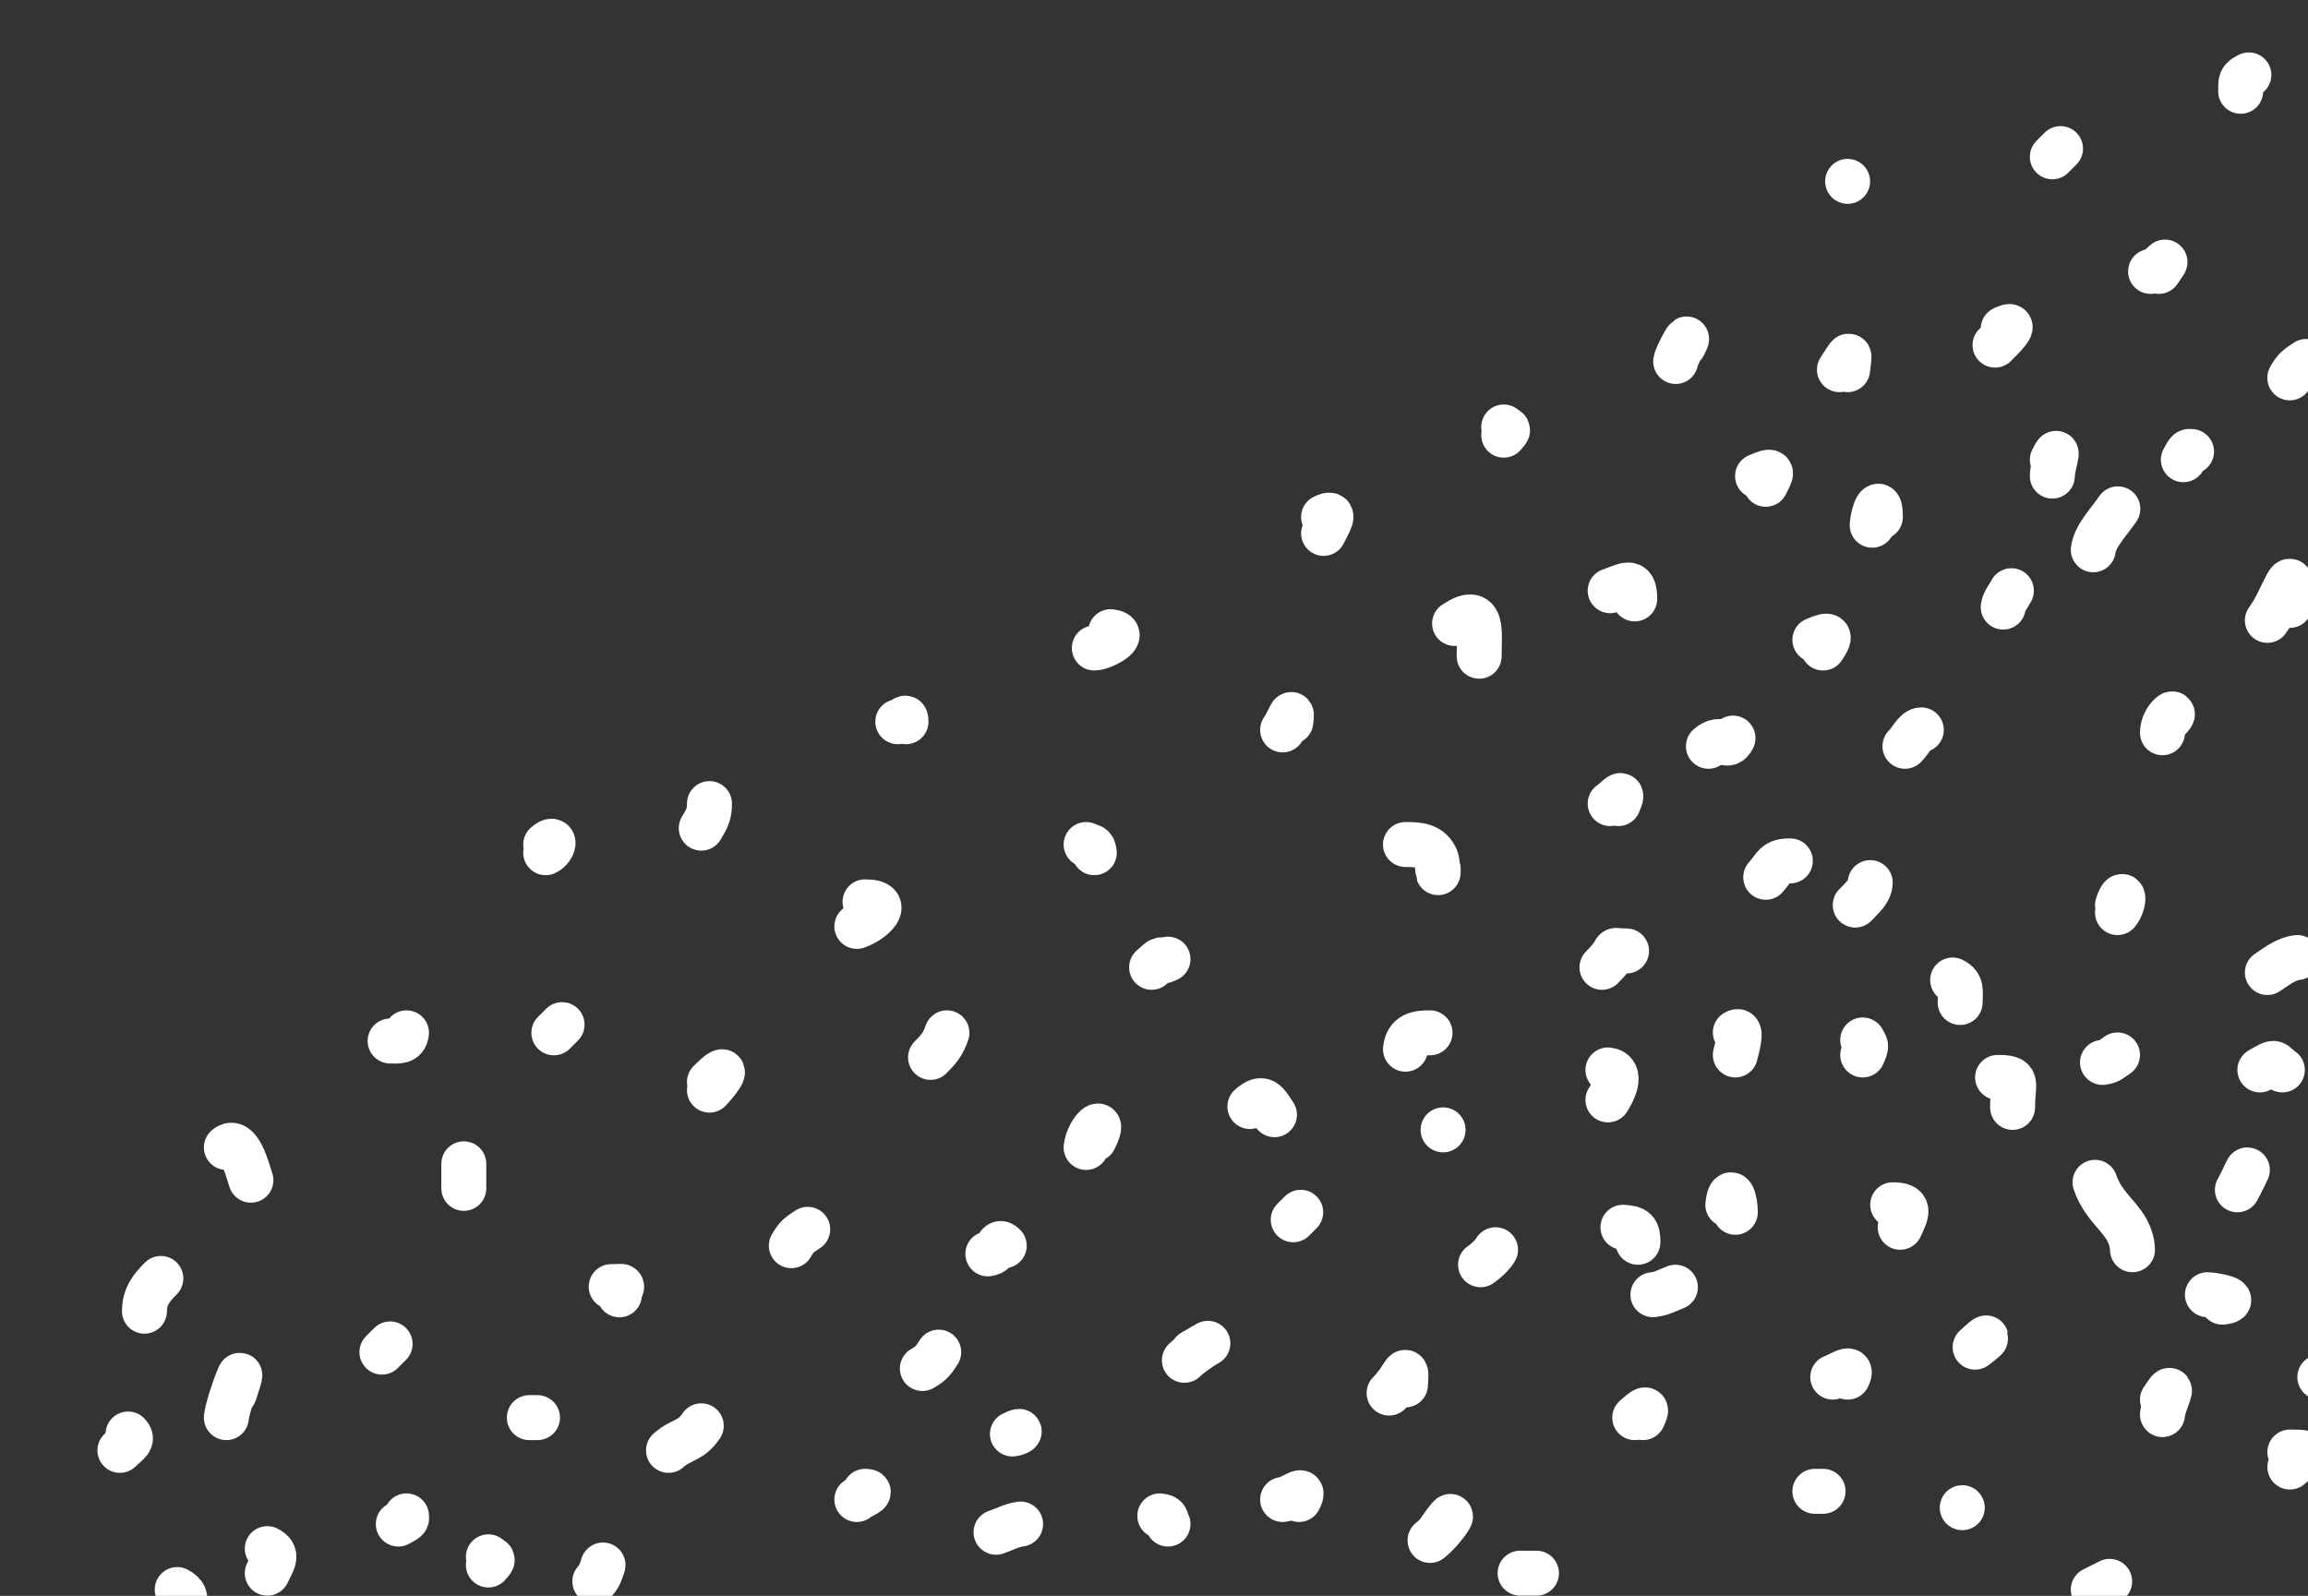 <svg width="308" height="213" viewBox="0 0 308 213" fill="none" xmlns="http://www.w3.org/2000/svg">
<rect x="0" y="0" width="308" height="213" fill="#333333" stroke="none"/>
<g clip-path="url(#clip0_780_237)">
<path d="M22.556 216.523C23.912 215.168 25.924 213.29 23.649 212.153" stroke="white" stroke-width="6" stroke-linecap="round"/>
<path d="M16 193.577C17.006 192.571 17.905 192.204 17.093 191.391" stroke="white" stroke-width="6" stroke-linecap="round"/>
<path d="M19.278 175C19.278 173.036 20.227 171.866 21.464 170.629" stroke="white" stroke-width="6" stroke-linecap="round"/>
<path d="M35.669 209.967C36.41 208.392 37.218 207.464 35.669 206.689" stroke="white" stroke-width="6" stroke-linecap="round"/>
<path d="M30.206 189.206C30.422 187.04 33.318 179.869 31.298 185.927" stroke="white" stroke-width="6" stroke-linecap="round"/>
<path d="M30.206 153.146C31.916 151.649 33.038 156.18 33.484 157.517" stroke="white" stroke-width="6" stroke-linecap="round"/>
<path d="M79.378 211.06C80.075 210.276 80.161 209.804 80.471 208.875" stroke="white" stroke-width="6" stroke-linecap="round"/>
<path d="M89.212 193.577C90.953 192.029 92.18 192.403 93.583 190.299" stroke="white" stroke-width="6" stroke-linecap="round"/>
<path d="M105.603 166.258C106.324 164.976 106.719 164.786 107.789 164.073" stroke="white" stroke-width="6" stroke-linecap="round"/>
<path d="M124.179 141.126C125.298 140.008 125.881 139.299 126.365 137.848" stroke="white" stroke-width="6" stroke-linecap="round"/>
<path d="M153.683 129.106C155.999 127.047 153.954 128.97 155.868 128.013" stroke="white" stroke-width="6" stroke-linecap="round"/>
<path d="M187.557 112.715C189.305 112.715 190.933 112.779 191.685 114.658C191.842 115.051 191.928 117.48 191.928 115.993" stroke="white" stroke-width="6" stroke-linecap="round"/>
<path d="M227.987 99.603C229.81 97.983 230.422 100.196 231.266 98.51" stroke="white" stroke-width="6" stroke-linecap="round"/>
<path d="M249.842 70.1C249.943 68.378 250.935 65.981 250.935 69.007" stroke="white" stroke-width="6" stroke-linecap="round"/>
<path d="M242.193 85.397C244.289 84.481 244.384 84.843 243.286 86.49" stroke="white" stroke-width="6" stroke-linecap="round"/>
<path d="M215.968 107.252C216.86 105.17 215.785 106.646 214.875 107.252" stroke="white" stroke-width="6" stroke-linecap="round"/>
<path d="M273.882 63.543C273.882 62.153 275.062 58.998 273.882 61.358" stroke="white" stroke-width="6" stroke-linecap="round"/>
<path d="M305.57 50.431C306.292 49.149 306.686 48.959 307.756 48.245" stroke="white" stroke-width="6" stroke-linecap="round"/>
<path d="M65.173 208.875C66.02 207.906 65.69 208.3 65.173 207.782" stroke="white" stroke-width="6" stroke-linecap="round"/>
<path d="M70.636 189.206L71.729 189.206" stroke="white" stroke-width="6" stroke-linecap="round"/>
<path d="M82.656 172.815C82.838 171.36 83.638 171.722 81.563 171.722" stroke="white" stroke-width="6" stroke-linecap="round"/>
<path d="M311.034 23.112C312.386 21.76 313.22 20.614 313.22 23.112" stroke="white" stroke-width="6" stroke-linecap="round"/>
<path d="M286.994 36.225C288.521 35.886 289.843 33.592 288.087 36.225" stroke="white" stroke-width="6" stroke-linecap="round"/>
<path d="M266.233 46.06C266.931 45.361 269.667 42.703 267.326 43.874" stroke="white" stroke-width="6" stroke-linecap="round"/>
<path d="M246.564 49.338C246.838 46.866 247.029 47 245.471 49.338" stroke="white" stroke-width="6" stroke-linecap="round"/>
<path d="M234.544 63.543C236.895 62.514 236.417 63.074 235.636 64.636" stroke="white" stroke-width="6" stroke-linecap="round"/>
<path d="M218.153 79.934C218.153 77.123 216.952 78.149 214.875 78.841" stroke="white" stroke-width="6" stroke-linecap="round"/>
<path d="M197.392 87.583C197.392 84.387 198.048 80.589 194.113 83.212" stroke="white" stroke-width="6" stroke-linecap="round"/>
<path d="M172.259 96.325C172.513 94.293 172.201 95.865 171.166 97.418" stroke="white" stroke-width="6" stroke-linecap="round"/>
<path d="M146.034 113.808C145.908 112.801 145.679 113.084 144.941 112.715" stroke="white" stroke-width="6" stroke-linecap="round"/>
<path d="M115.438 120.364C119.264 120.364 116.367 122.969 114.345 123.643" stroke="white" stroke-width="6" stroke-linecap="round"/>
<path d="M94.676 145.497C96.68 143.367 97.288 141.792 94.676 144.404" stroke="white" stroke-width="6" stroke-linecap="round"/>
<path d="M53.153 203.411C54.511 202.687 54.246 202.762 54.246 202.318" stroke="white" stroke-width="6" stroke-linecap="round"/>
<path d="M50.967 180.464L52.06 179.371" stroke="white" stroke-width="6" stroke-linecap="round"/>
<path d="M61.895 158.609L61.895 155.331" stroke="white" stroke-width="6" stroke-linecap="round"/>
<path d="M73.914 137.848L75.007 136.755" stroke="white" stroke-width="6" stroke-linecap="round"/>
<path d="M93.583 110.53C94.541 108.997 94.676 108.381 94.676 107.252" stroke="white" stroke-width="6" stroke-linecap="round"/>
<path d="M119.809 96.325C120.699 96.213 120.901 95.315 120.901 96.325" stroke="white" stroke-width="6" stroke-linecap="round"/>
<path d="M148.219 84.305C150.71 84.616 147.148 86.49 146.034 86.49" stroke="white" stroke-width="6" stroke-linecap="round"/>
<path d="M176.63 71.192C177.238 69.9 178.512 68.065 176.63 69.007" stroke="white" stroke-width="6" stroke-linecap="round"/>
<path d="M200.67 58.08C201.517 57.111 201.187 57.505 200.67 56.987" stroke="white" stroke-width="6" stroke-linecap="round"/>
<path d="M223.617 48.245C223.713 47.378 225.942 43.594 224.709 46.06" stroke="white" stroke-width="6" stroke-linecap="round"/>
<path d="M246.564 24.205C246.564 23.512 246.564 23.512 246.564 24.205" stroke="white" stroke-width="6" stroke-linecap="round"/>
<path d="M273.882 20.927L274.975 19.834" stroke="white" stroke-width="6" stroke-linecap="round"/>
<path d="M299.014 12.185C299.014 10.757 298.951 10.578 300.107 10" stroke="white" stroke-width="6" stroke-linecap="round"/>
<path d="M54.245 137.848C54.084 139.141 53.148 138.94 52.06 138.94" stroke="white" stroke-width="6" stroke-linecap="round"/>
<path d="M72.822 112.715C74.261 111.456 74.002 113.218 72.822 113.808" stroke="white" stroke-width="6" stroke-linecap="round"/>
<path d="M114.345 200.133C114.89 199.648 116.693 199.04 115.438 199.04" stroke="white" stroke-width="6" stroke-linecap="round"/>
<path d="M123.087 182.649C124.368 181.928 124.559 181.534 125.272 180.464" stroke="white" stroke-width="6" stroke-linecap="round"/>
<path d="M131.828 167.351C133.347 167.161 133.004 165.248 134.014 166.258" stroke="white" stroke-width="6" stroke-linecap="round"/>
<path d="M144.941 153.146C145.201 150.805 147.744 148.633 146.034 152.053" stroke="white" stroke-width="6" stroke-linecap="round"/>
<path d="M166.796 147.682C168.56 146.114 168.975 147.126 170.074 148.775" stroke="white" stroke-width="6" stroke-linecap="round"/>
<path d="M187.557 140.033C187.776 138.061 189.125 137.848 190.835 137.848" stroke="white" stroke-width="6" stroke-linecap="round"/>
<path d="M213.782 129.106C216.686 126.202 214.438 126.921 217.061 126.921" stroke="white" stroke-width="6" stroke-linecap="round"/>
<path d="M235.636 117.086C236.934 115.627 236.809 114.901 238.915 114.901" stroke="white" stroke-width="6" stroke-linecap="round"/>
<path d="M254.213 99.603C254.998 98.818 255.608 97.417 256.398 97.417" stroke="white" stroke-width="6" stroke-linecap="round"/>
<path d="M267.325 81.026C267.422 80.252 268.079 79.519 268.418 78.841" stroke="white" stroke-width="6" stroke-linecap="round"/>
<path d="M279.345 73.377C279.581 71.496 281.545 69.532 282.624 67.914" stroke="white" stroke-width="6" stroke-linecap="round"/>
<path d="M291.365 61.357C292.09 59.999 292.014 60.265 292.458 60.265" stroke="white" stroke-width="6" stroke-linecap="round"/>
<path d="M205.041 209.967L202.855 209.967" stroke="white" stroke-width="6" stroke-linecap="round"/>
<path d="M191.928 204.503C195.004 200.081 193.234 203.677 190.835 205.596" stroke="white" stroke-width="6" stroke-linecap="round"/>
<path d="M154.775 202.318C155.782 202.444 155.499 202.673 155.868 203.411" stroke="white" stroke-width="6" stroke-linecap="round"/>
<path d="M136.199 203.411C135.091 203.534 133.969 204.154 132.921 204.503" stroke="white" stroke-width="6" stroke-linecap="round"/>
<path d="M171.166 200.133C172.543 199.98 174.336 198.164 173.352 200.133" stroke="white" stroke-width="6" stroke-linecap="round"/>
<path d="M261.862 201.226C262.555 200.533 262.555 200.533 261.862 201.226" stroke="white" stroke-width="6" stroke-linecap="round"/>
<path d="M242.193 199.04L243.286 199.04" stroke="white" stroke-width="6" stroke-linecap="round"/>
<path d="M279.345 212.153L281.531 211.06" stroke="white" stroke-width="6" stroke-linecap="round"/>
<path d="M218.153 189.206C219.302 188.184 220.097 187.503 219.246 189.206" stroke="white" stroke-width="6" stroke-linecap="round"/>
<path d="M187.557 184.835C187.764 181.535 187.504 183.795 185.372 185.927" stroke="white" stroke-width="6" stroke-linecap="round"/>
<path d="M159.146 180.464C163.622 177.946 159.619 179.992 158.054 181.557" stroke="white" stroke-width="6" stroke-linecap="round"/>
<path d="M135.107 191.391C136.551 190.669 136.05 191.273 135.107 191.391" stroke="white" stroke-width="6" stroke-linecap="round"/>
<path d="M305.578 195.799C307.546 194.027 308.803 193.799 305.578 193.799" stroke="white" stroke-width="6" stroke-linecap="round"/>
<path d="M288.578 188.799C288.744 187.137 290.616 183.741 288.578 186.799" stroke="white" stroke-width="6" stroke-linecap="round"/>
<path d="M263.578 179.799C265.566 178.308 265.488 178.008 263.578 179.799" stroke="white" stroke-width="6" stroke-linecap="round"/>
<path d="M253.578 163.799C254.509 161.82 255.01 160.799 252.578 160.799" stroke="white" stroke-width="6" stroke-linecap="round"/>
<path d="M248.578 140.799C249.182 139.418 249.001 139.645 248.578 138.799" stroke="white" stroke-width="6" stroke-linecap="round"/>
<path d="M247.578 120.799C248.387 119.91 249.578 119.001 249.578 117.799" stroke="white" stroke-width="6" stroke-linecap="round"/>
<path d="M231.578 137.799C232.672 137.018 231.703 140.176 231.578 140.799" stroke="white" stroke-width="6" stroke-linecap="round"/>
<path d="M230.578 160.799C230.926 158.019 231.578 160.192 231.578 161.799" stroke="white" stroke-width="6" stroke-linecap="round"/>
<path d="M244.578 183.799C245.548 183.462 247.424 182.108 246.578 183.799" stroke="white" stroke-width="6" stroke-linecap="round"/>
<path d="M214.578 142.799C216.68 143.062 215.217 145.84 214.578 146.799" stroke="white" stroke-width="6" stroke-linecap="round"/>
<path d="M216.578 163.799C218.258 163.904 218.578 164.184 218.578 165.799" stroke="white" stroke-width="6" stroke-linecap="round"/>
<path d="M220.578 172.799C221.701 172.687 222.544 172.213 223.578 171.799" stroke="white" stroke-width="6" stroke-linecap="round"/>
<path d="M192.578 150.799C193.212 150.165 193.212 150.165 192.578 150.799" stroke="white" stroke-width="6" stroke-linecap="round"/>
<path d="M197.578 168.799C198.59 168.095 199.368 167.219 199.578 166.799" stroke="white" stroke-width="6" stroke-linecap="round"/>
<path d="M172.578 162.799L173.578 161.799" stroke="white" stroke-width="6" stroke-linecap="round"/>
<path d="M312.578 182.799C313.84 182.799 310.343 183.799 309.578 183.799" stroke="white" stroke-width="6" stroke-linecap="round"/>
<path d="M296.578 173.799C299.062 173.488 295.353 172.799 294.578 172.799" stroke="white" stroke-width="6" stroke-linecap="round"/>
<path d="M284.578 166.799C284.422 162.906 280.914 161.805 279.578 157.799" stroke="white" stroke-width="6" stroke-linecap="round"/>
<path d="M268.578 147.799C268.578 144.414 269.543 143.799 266.578 143.799" stroke="white" stroke-width="6" stroke-linecap="round"/>
<path d="M261.578 133.799C261.578 132.3 261.889 131.454 260.578 130.799" stroke="white" stroke-width="6" stroke-linecap="round"/>
<path d="M305.578 80.799C306.21 73.855 304.79 79.85 302.578 82.799" stroke="white" stroke-width="6" stroke-linecap="round"/>
<path d="M289.578 95.799C290.711 94.505 288.578 95.788 288.578 97.799" stroke="white" stroke-width="6" stroke-linecap="round"/>
<path d="M282.578 121.799C283.659 120.448 283.411 118.302 282.578 120.799" stroke="white" stroke-width="6" stroke-linecap="round"/>
<path d="M280.578 141.799C281.512 141.695 281.833 141.296 282.578 140.799" stroke="white" stroke-width="6" stroke-linecap="round"/>
<path d="M298.578 158.799C298.82 158.413 300.65 154.656 299.578 156.799" stroke="white" stroke-width="6" stroke-linecap="round"/>
<path d="M306.578 127.799C305.084 127.965 303.781 128.997 302.578 129.799" stroke="white" stroke-width="6" stroke-linecap="round"/>
<path d="M301.578 142.799C303.954 141.413 303.215 141.89 304.578 142.799" stroke="white" stroke-width="6" stroke-linecap="round"/>
</g>
<defs>
<clipPath id="clip0_780_237">
<rect width="308" height="213" fill="white"/>
</clipPath>
</defs>
</svg>
